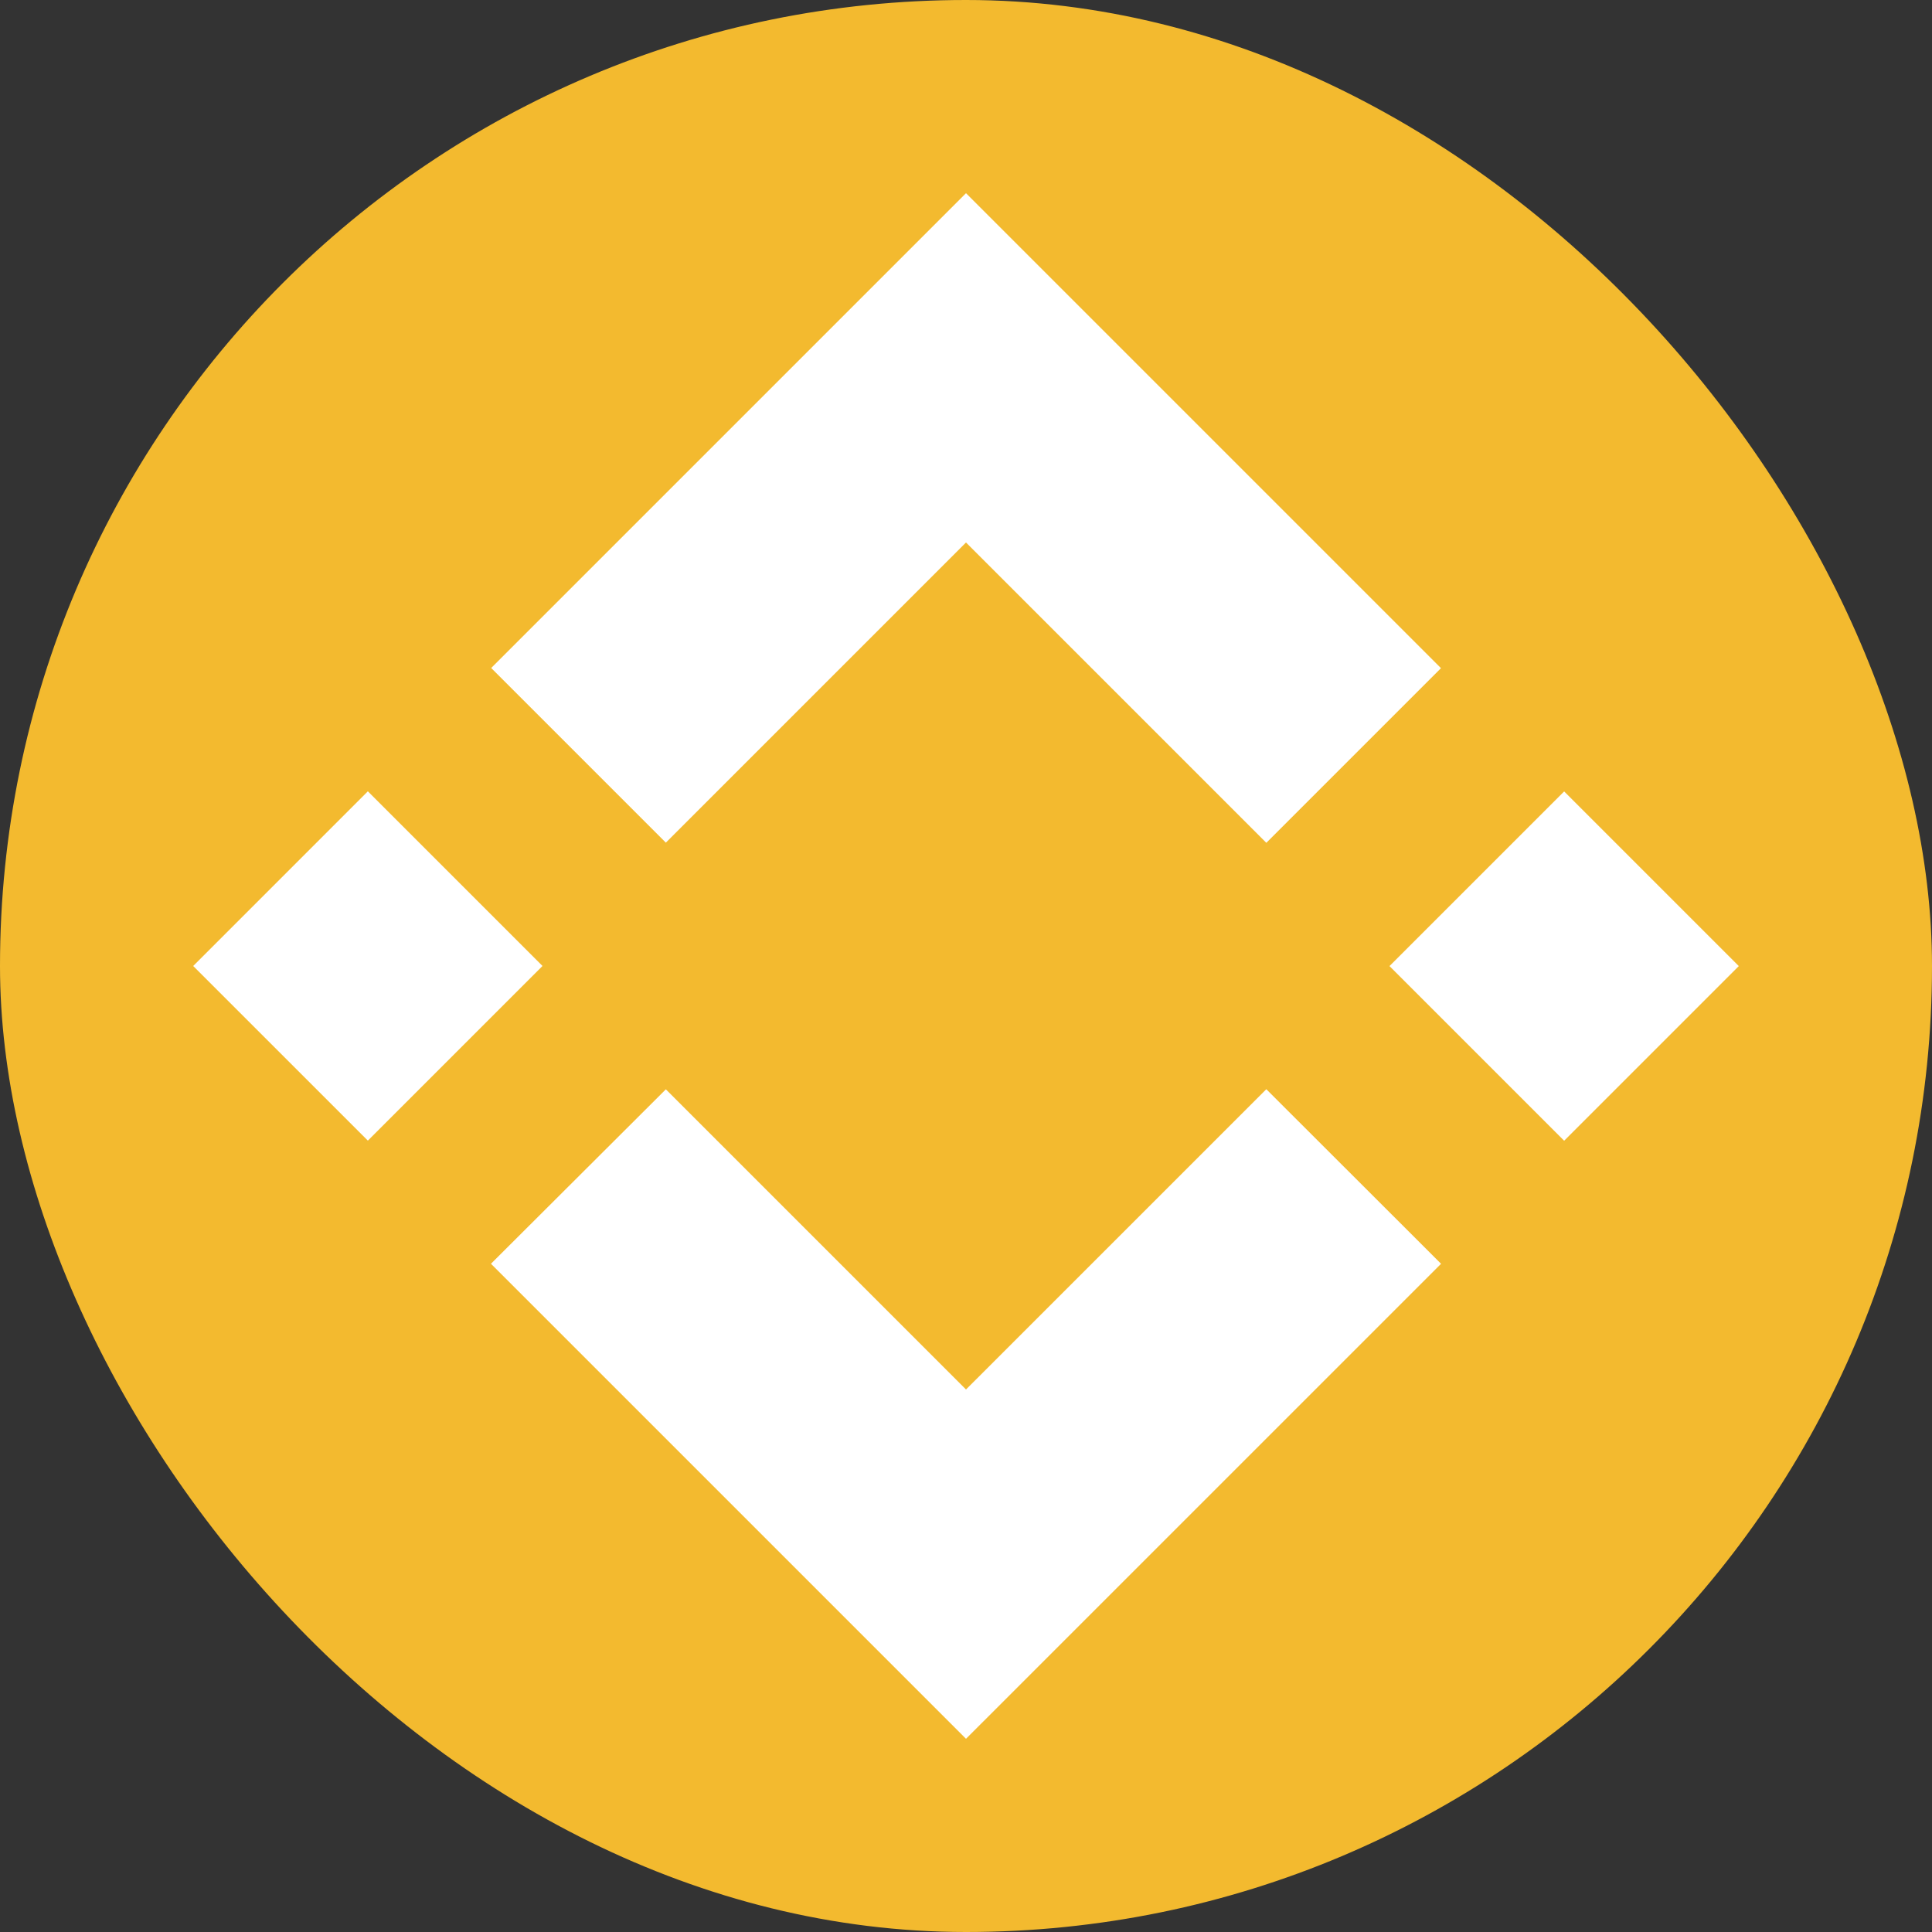 <svg width="50" height="50" viewBox="0 0 50 50" fill="none" xmlns="http://www.w3.org/2000/svg">
<rect x="0" y="0" width="50" height="50" fill="#333333" stroke="none"/>
<rect width="50" height="50" rx="25" fill="#F3BA2F"/>
<path d="M17.232 21.808L25 14.04L32.772 21.812L37.292 17.292L25 5L12.712 17.288L17.232 21.808L17.232 21.808ZM5 25L9.52 20.479L14.04 24.999L9.52 29.519L5 25ZM17.232 28.192L25 35.96L32.772 28.189L37.294 32.706L37.292 32.709L25 45L12.712 32.712L12.706 32.706L17.232 28.192L17.232 28.192ZM35.96 25.002L40.48 20.482L45 25.002L40.48 29.522L35.96 25.002Z" fill="white"/>
<path d="M29.584 24.997H29.586L25 20.411L21.61 23.8L21.221 24.189L20.417 24.993L20.411 24.999L20.417 25.006L25 29.589L29.586 25.002L29.589 25L29.584 24.997" fill="#F3BA2F"/>
</svg>
